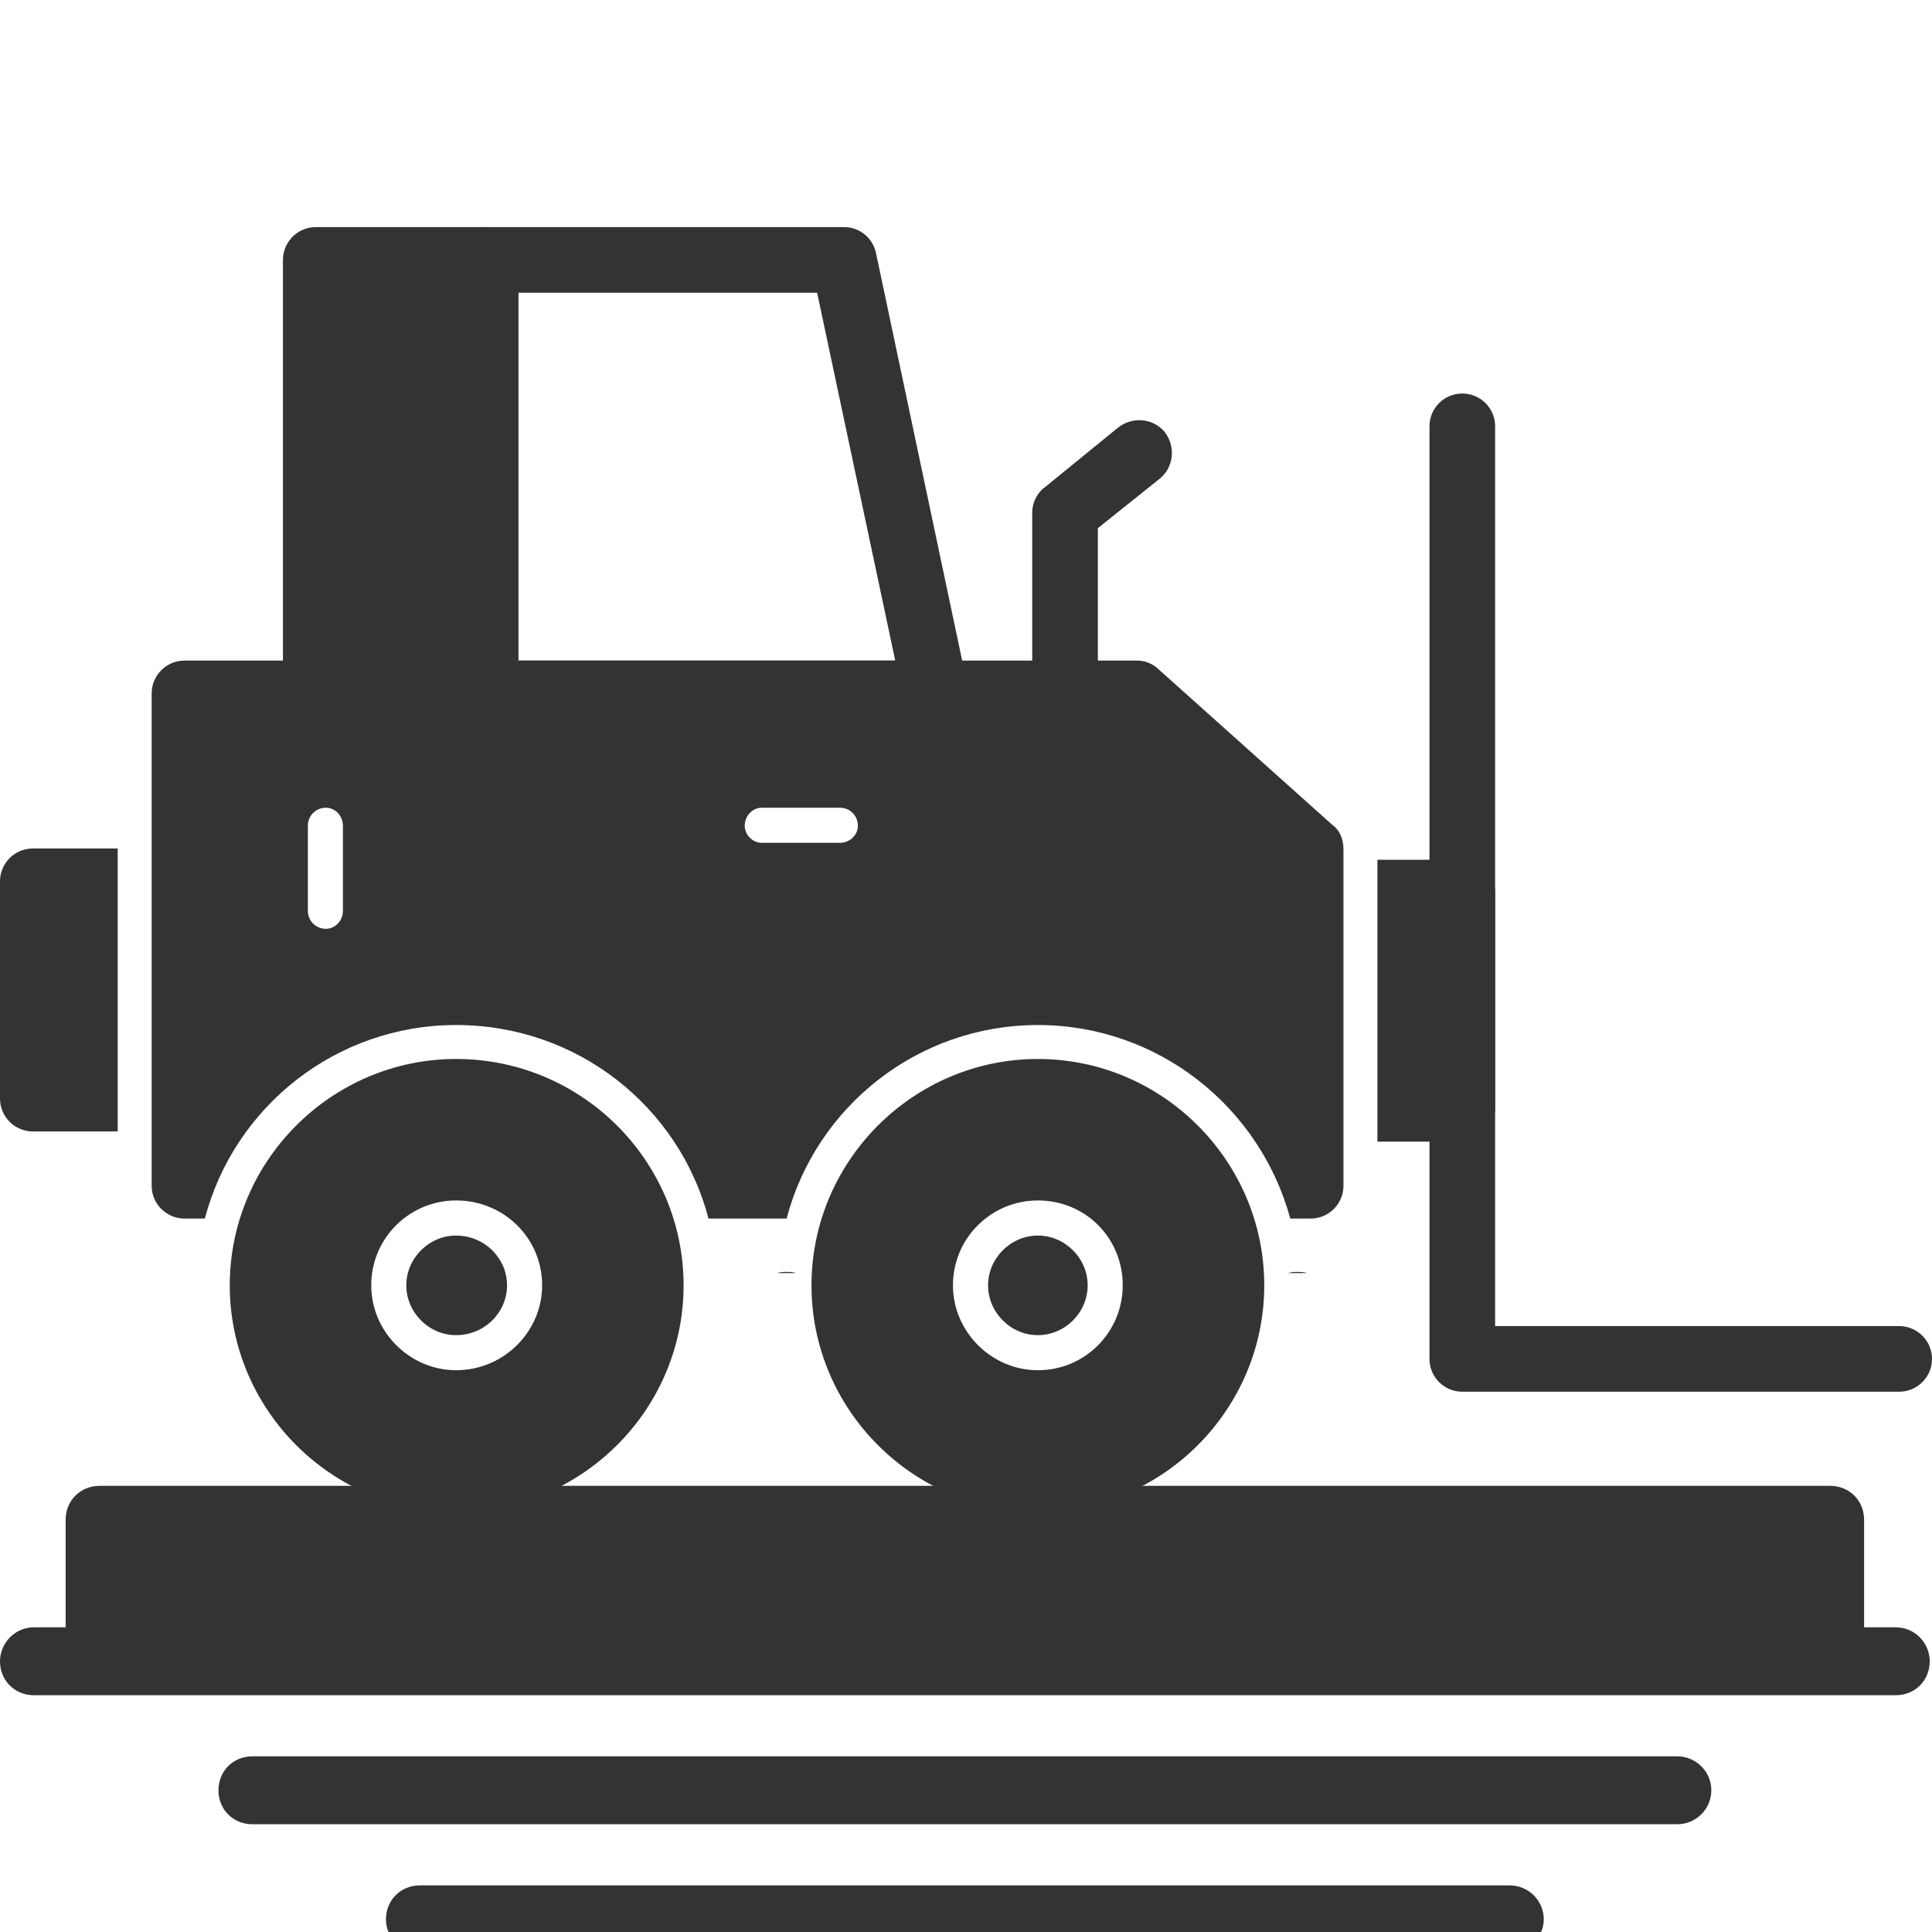 <?xml version="1.0" encoding="UTF-8"?>
<svg xmlns="http://www.w3.org/2000/svg" width="40" height="40" viewBox="0 0 40 40" fill="none">
  <g clip-path="url(#clip0_374_199)">
    <path fill-rule="evenodd" clip-rule="evenodd" d="M27.136 25.229H26.714C26.081 22.909 23.972 21.222 21.488 21.222C19.004 21.222 16.895 22.909 16.286 25.229H14.669C14.06 22.909 11.951 21.222 9.444 21.222C6.96 21.222 4.851 22.909 4.241 25.229H3.82C3.445 25.229 3.14 24.925 3.14 24.55V14.356C3.14 13.981 3.445 13.677 3.82 13.677H23.55C23.714 13.677 23.878 13.747 23.995 13.864L27.581 17.075C27.745 17.192 27.815 17.379 27.815 17.59V24.55C27.815 24.925 27.51 25.229 27.136 25.229ZM6.749 19.23C6.936 19.23 7.1 19.066 7.1 18.855V17.098C7.1 16.887 6.936 16.723 6.749 16.723C6.538 16.723 6.374 16.887 6.374 17.098V18.855C6.374 19.066 6.538 19.23 6.749 19.23ZM17.387 17.45C17.598 17.45 17.762 17.285 17.762 17.098C17.762 16.887 17.598 16.723 17.387 16.723H15.771C15.583 16.723 15.419 16.887 15.419 17.098C15.419 17.285 15.583 17.45 15.771 17.45H17.387Z" fill="#333332"></path>
    <path fill-rule="evenodd" clip-rule="evenodd" d="M19.379 15.036H10.053C9.678 15.036 9.373 14.731 9.373 14.356V5.381C9.373 5.007 9.678 4.702 10.053 4.702H17.481C17.785 4.702 18.067 4.913 18.137 5.241L20.035 14.216C20.082 14.427 20.035 14.637 19.894 14.778C19.777 14.942 19.59 15.036 19.379 15.036ZM10.732 13.677H18.535L16.918 6.061H10.732V13.677Z" fill="#333332"></path>
    <path fill-rule="evenodd" clip-rule="evenodd" d="M10.053 15.036H6.538C6.163 15.036 5.858 14.731 5.858 14.356V5.381C5.858 5.007 6.163 4.702 6.538 4.702H10.053C10.428 4.702 10.732 5.007 10.732 5.381V14.356C10.732 14.731 10.428 15.036 10.053 15.036ZM22.05 15.036C21.675 15.036 21.371 14.731 21.371 14.356V10.607C21.371 10.419 21.465 10.209 21.629 10.091L23.152 8.85C23.456 8.615 23.878 8.662 24.113 8.943C24.347 9.248 24.3 9.67 24.019 9.904L22.73 10.935V14.356C22.73 14.731 22.425 15.036 22.05 15.036ZM21.488 31.298C18.91 31.298 16.801 29.189 16.801 26.612C16.801 24.034 18.91 21.925 21.488 21.925C24.066 21.925 26.175 24.034 26.175 26.612C26.175 29.189 24.066 31.298 21.488 31.298ZM21.488 28.369C22.472 28.369 23.245 27.572 23.245 26.612C23.245 25.628 22.472 24.854 21.488 24.854C20.527 24.854 19.73 25.628 19.73 26.612C19.73 27.572 20.527 28.369 21.488 28.369ZM21.488 25.581C22.05 25.581 22.519 26.049 22.519 26.612C22.519 27.174 22.05 27.643 21.488 27.643C20.926 27.643 20.457 27.174 20.457 26.612C20.457 26.049 20.926 25.581 21.488 25.581ZM9.443 28.369C10.428 28.369 11.224 27.572 11.224 26.612C11.224 25.628 10.428 24.854 9.443 24.854C8.483 24.854 7.686 25.628 7.686 26.612C7.686 27.572 8.483 28.369 9.443 28.369ZM9.443 25.581C10.029 25.581 10.498 26.049 10.498 26.612C10.498 27.174 10.029 27.643 9.443 27.643C8.881 27.643 8.412 27.174 8.412 26.612C8.412 26.049 8.881 25.581 9.443 25.581ZM9.443 31.298C6.866 31.298 4.757 29.189 4.757 26.612C4.757 24.034 6.866 21.925 9.443 21.925C12.044 21.925 14.153 24.034 14.153 26.612C14.153 29.189 12.044 31.298 9.443 31.298ZM2.437 23.425H0.68C0.305 23.425 0 23.12 0 22.745V18.246C0 17.871 0.305 17.567 0.68 17.567H2.437V23.425ZM39.32 28.814H30.275C29.9 28.814 29.596 28.51 29.596 28.135V8.826C29.596 8.451 29.9 8.147 30.275 8.147C30.65 8.147 30.955 8.451 30.955 8.826V27.455H39.32C39.695 27.455 40 27.76 40 28.135C40 28.51 39.695 28.814 39.32 28.814Z" fill="#333332"></path>
    <path fill-rule="evenodd" clip-rule="evenodd" d="M30.276 23.636H28.518V17.801H30.276C30.651 17.801 30.955 18.106 30.955 18.481V22.956C30.955 23.331 30.651 23.636 30.276 23.636Z" fill="#333332"></path>
    <path fill-rule="evenodd" clip-rule="evenodd" d="M39.25 35.098H0.703C0.305 35.098 0 34.793 0 34.395C0 34.02 0.305 33.692 0.703 33.692H1.359V31.466C1.359 31.067 1.664 30.763 2.062 30.763H37.891C38.289 30.763 38.594 31.067 38.594 31.466V33.692H39.25C39.648 33.692 39.953 34.02 39.953 34.395C39.953 34.793 39.648 35.098 39.25 35.098ZM34.728 37.769H5.226C4.827 37.769 4.523 37.465 4.523 37.066C4.523 36.668 4.827 36.363 5.226 36.363H34.728C35.102 36.363 35.431 36.668 35.431 37.066C35.431 37.465 35.102 37.769 34.728 37.769ZM31.259 40.441H8.694C8.295 40.441 7.991 40.112 7.991 39.738C7.991 39.339 8.295 39.035 8.694 39.035H31.259C31.634 39.035 31.962 39.339 31.962 39.738C31.962 40.112 31.634 40.441 31.259 40.441ZM27.065 26.357H26.667C26.737 26.334 26.807 26.334 26.854 26.334C26.924 26.334 26.995 26.334 27.065 26.357ZM16.473 26.357H16.098C16.145 26.334 16.216 26.334 16.286 26.334C16.356 26.334 16.427 26.334 16.473 26.357ZM16.333 21.038C16.544 21.038 16.731 20.874 16.731 20.663V19.093C16.731 18.882 16.544 18.718 16.333 18.718C16.122 18.718 15.934 18.882 15.934 19.093V20.663C15.934 20.874 16.122 21.038 16.333 21.038ZM13.896 21.038C14.13 21.038 14.294 20.874 14.294 20.663V19.093C14.294 18.882 14.13 18.718 13.896 18.718C13.685 18.718 13.521 18.882 13.521 19.093V20.663C13.521 20.874 13.685 21.038 13.896 21.038Z" fill="#333332"></path>
  </g>
  <defs>
    <clipPath id="clip0_374_199">
      <rect width="40" height="40" fill="white"></rect>
    </clipPath>
  </defs>
</svg>
